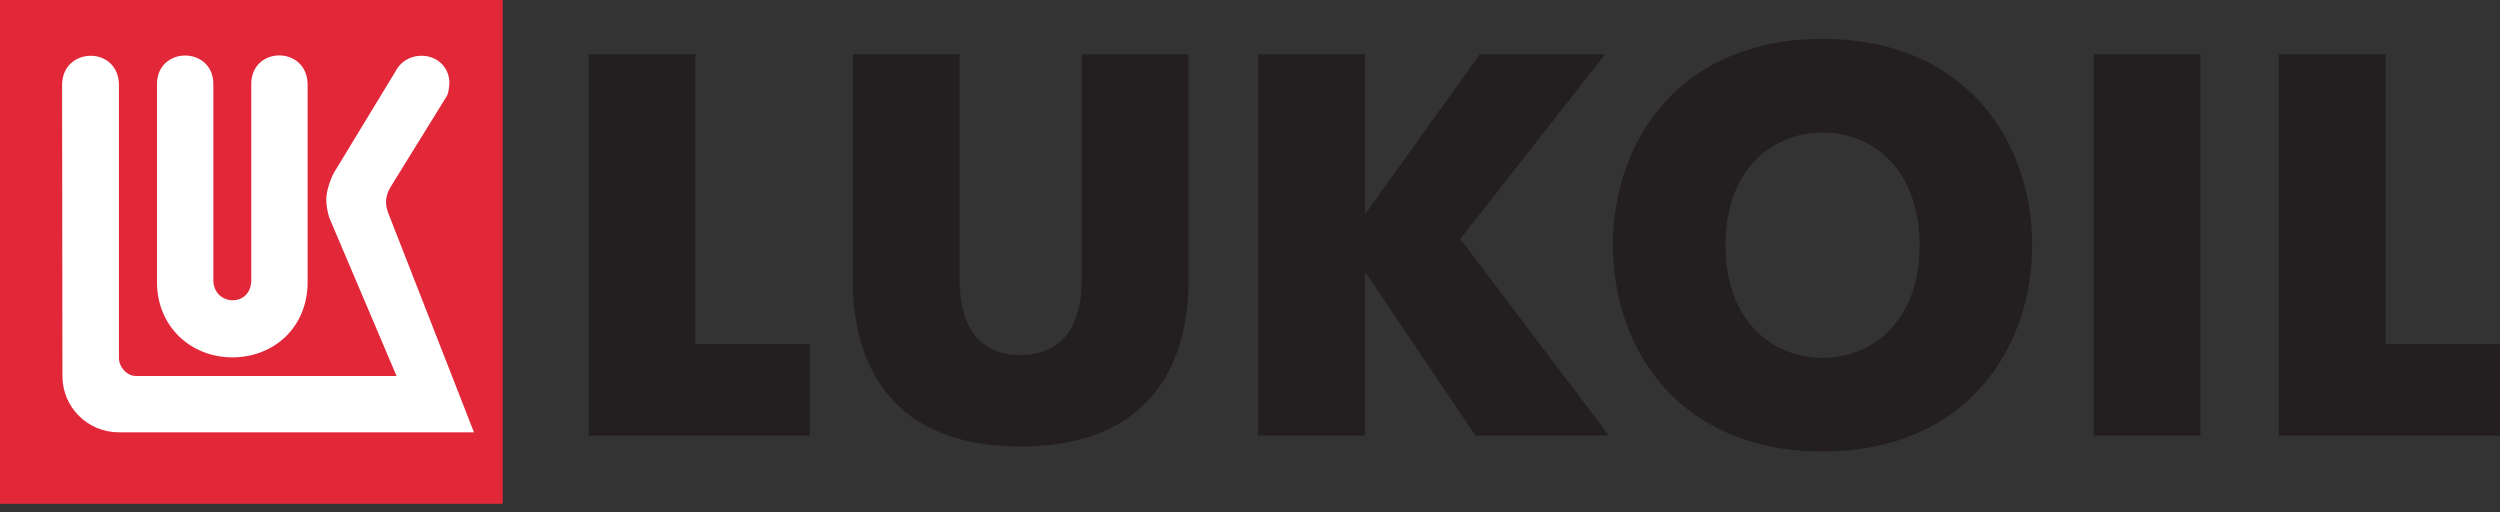 <svg width="166" height="34" viewBox="0 0 166 34" fill="none" xmlns="http://www.w3.org/2000/svg">
<rect x="0" y="0" width="166" height="34" fill="#333333" stroke="none"/>
<path d="M39.088 3.599H46.179V22.847H53.776V28.926H39.088V3.599Z" fill="#231F20"/>
<path d="M56.627 18.686V3.599H63.718V18.541C63.718 20.098 64.008 23.569 67.769 23.569C71.534 23.569 71.824 20.098 71.824 18.541V3.599H78.915V18.686C78.915 21.4 78.335 29.648 67.769 29.648C57.207 29.648 56.627 21.4 56.627 18.686Z" fill="#231F20"/>
<path d="M83.537 3.599H90.628V14.235L98.264 3.599H106.586L96.962 15.863L106.837 28.926H97.974L90.628 18.035V28.926H83.537V3.599Z" fill="#231F20"/>
<path d="M139.023 3.597H146.114V28.925H139.023V3.597Z" fill="#231F20"/>
<path d="M151.309 3.599H158.399V22.847H166V28.926H151.309V3.599Z" fill="#231F20"/>
<path d="M127.459 16.281C127.459 11.282 124.385 8.803 121.016 8.803C117.648 8.803 114.573 11.282 114.573 16.281C114.573 21.28 117.648 23.758 121.016 23.758C124.385 23.758 127.459 21.28 127.459 16.281ZM107.096 16.281C107.096 9.357 111.54 2.582 121.016 2.582C130.496 2.582 134.937 9.357 134.937 16.281C134.937 23.204 130.496 29.979 121.016 29.979C111.54 29.979 107.096 23.204 107.096 16.281Z" fill="#231F20"/>
<path d="M0 6.48499e-05H33.379V33.45H0V6.48499e-05Z" fill="#E22739"/>
<path d="M29.686 6.349L25.937 12.412C25.528 13.092 25.589 13.627 25.779 14.143L31.471 28.705H7.897C5.783 28.705 4.146 27.006 4.146 24.982L4.123 5.598C4.181 3.094 7.83 3.052 7.897 5.589V23.758C7.891 24.334 8.397 24.982 9.064 24.966H26.331L21.86 14.446C21.744 14.043 21.663 13.643 21.663 13.241C21.663 12.796 21.86 12.083 22.153 11.503L26.256 4.747C26.559 4.142 27.172 3.732 27.9 3.703C28.922 3.658 29.795 4.361 29.84 5.447C29.844 5.663 29.792 6.137 29.686 6.349Z" fill="white"/>
<path d="M16.684 18.592V5.589C16.684 3.053 20.384 3.033 20.426 5.589V18.733C20.426 21.741 18.18 23.729 15.427 23.729C12.678 23.729 10.425 21.692 10.425 18.733V5.589C10.425 3.053 14.167 3.053 14.167 5.589V18.592C14.167 20.335 16.684 20.442 16.684 18.592Z" fill="white"/>
</svg>
